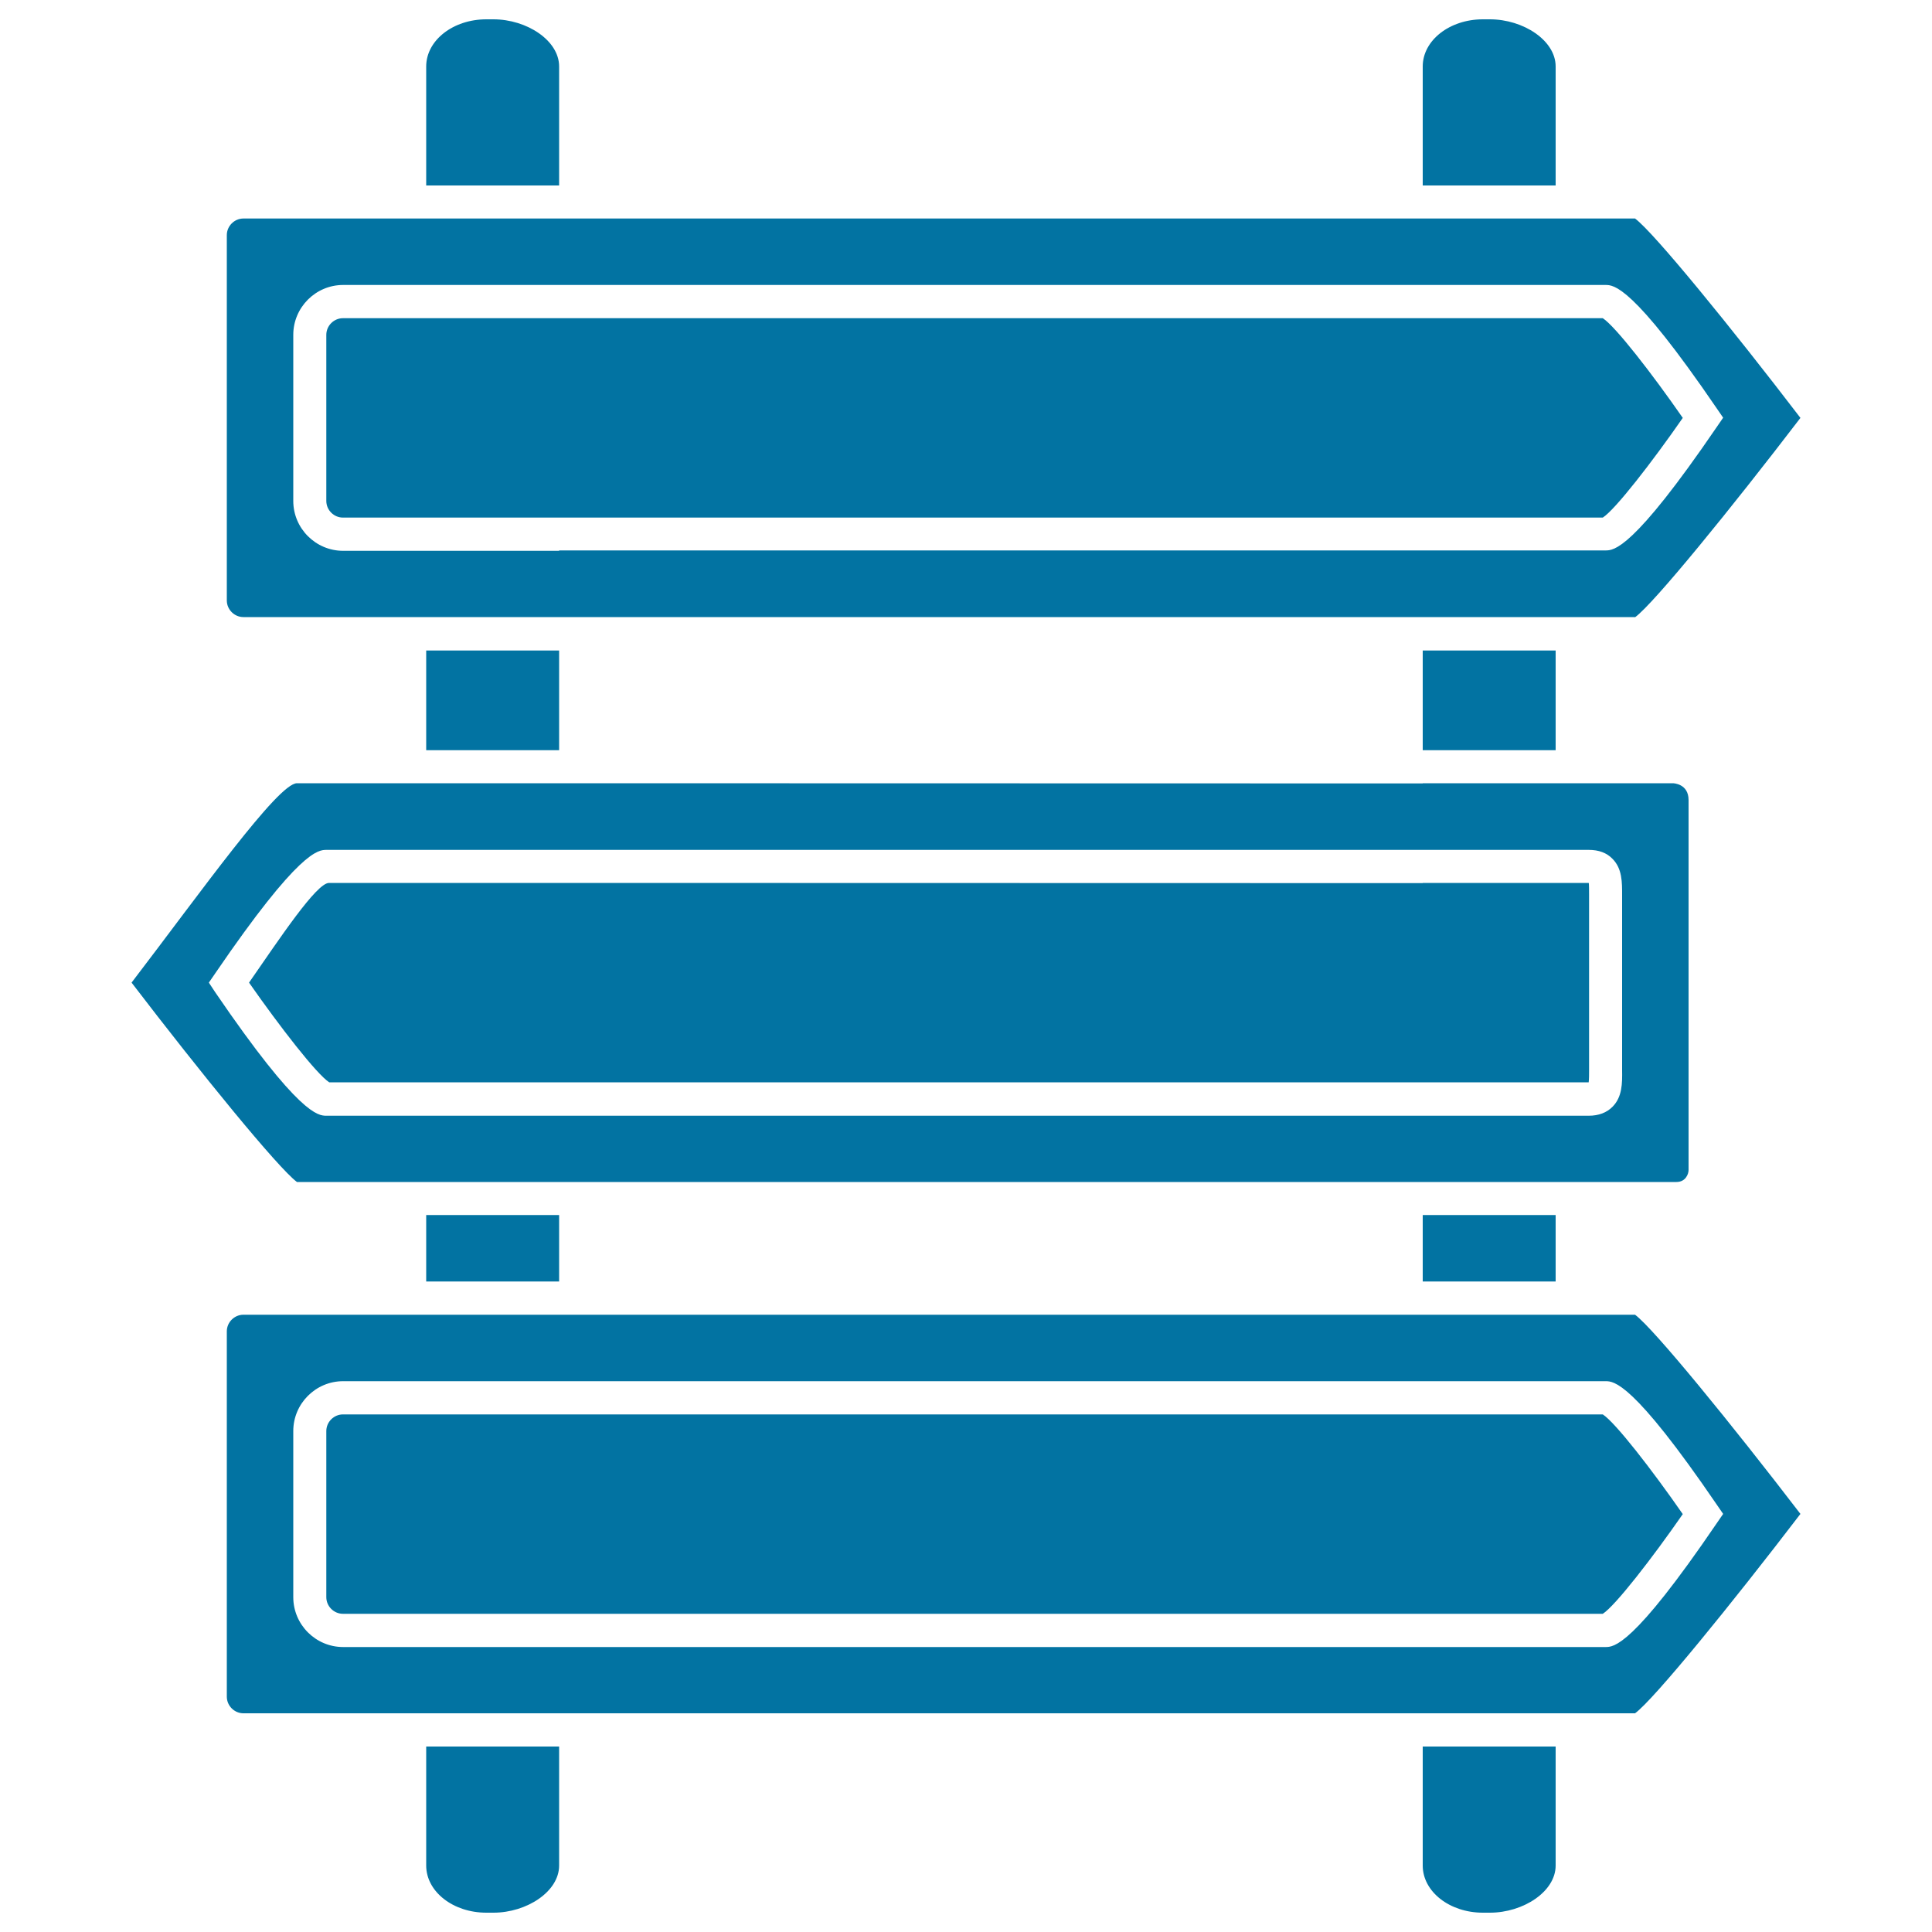 <svg xmlns="http://www.w3.org/2000/svg" viewBox="0 0 1000 1000" style="fill:#0273a2">
<title>Arrows Signals Grouped On Poles SVG icon</title>
<g><g><rect x="220.6" y="628.9" width="68.8" height="34.4"/><path d="M255.4,990c17.2,0,34-10.9,34-24.4V904h-68.8v61.6c0,13.5,13.9,24.4,31.1,24.4L255.4,990L255.4,990z"/><rect x="220.6" y="336.7" width="68.8" height="51.6"/><path d="M289.4,34.4c0-13.5-16.8-24.4-34-24.4h-3.7c-17.2,0-31.1,10.9-31.1,24.4V96h68.8V34.4z"/><rect x="736.4" y="336.7" width="68.8" height="51.6"/><path d="M771.2,990c17.2,0,34-10.9,34-24.4V904h-68.8v61.6c0,13.5,13.9,24.4,31.1,24.4L771.2,990L771.2,990z"/><rect x="736.4" y="628.9" width="68.8" height="34.4"/><path d="M805.2,34.4c0-13.5-16.8-24.4-34-24.4h-3.7c-17.2,0-31.1,10.9-31.1,24.4V96h68.8V34.4z"/><path d="M846.3,319.5c9.8-7.2,49.8-56.4,85.6-103.2c-35.8-46.8-75.8-95.9-85.6-103.2h-41.1h-68.8h-447h-68.8h-94.6c-4.7,0-8.6,3.9-8.6,8.6v189.1c0,4.7,3.9,8.6,8.6,8.6h94.6h68.8h447h68.8H846.3z M289.4,285.1h-68.8h-43c-14.2,0-25.8-11.6-25.8-25.8v-86c0-14.2,11.6-25.8,25.8-25.8h43h68.8h447h68.8H831c4.2,0,14,0,57.6,63.9l3.3,4.8l-3.3,4.8c-43.6,63.9-53.4,63.9-57.6,63.9h-25.8h-68.8H289.4z"/><path d="M829.6,267.9c6.5-4.2,25.5-28.7,41.4-51.6c-15.9-22.9-34.9-47.4-41.4-51.6h-24.5h-68.8h-447h-68.8h-43c-4.7,0-8.6,3.9-8.6,8.6v86c0,4.7,3.9,8.6,8.6,8.6h43h68.8h447h68.8L829.6,267.9L829.6,267.9L829.6,267.9z"/><path d="M846.3,680.5h-41.1h-68.8h-447h-68.8h-94.6c-4.7,0-8.6,3.9-8.6,8.6v189.1c0,4.7,3.9,8.6,8.6,8.6h94.6h68.8h447h68.8h41.1c9.8-7.2,49.8-56.4,85.6-103.2C896.1,736.9,856.1,687.8,846.3,680.5z M831,852.5h-25.8h-68.8h-447h-68.8h-43c-14.2,0-25.8-11.6-25.8-25.8v-86c0-14.2,11.6-25.8,25.8-25.8h43h68.8h447h68.8H831c4.2,0,14,0,57.6,63.9l3.3,4.8l-3.3,4.8C845,852.5,835.2,852.5,831,852.5z"/><path d="M829.6,732.1h-24.5h-68.8h-447h-68.8h-43c-4.7,0-8.6,3.9-8.6,8.6v86c0,4.7,3.9,8.6,8.6,8.6h43h68.8h447h68.8h24.5c6.5-4.2,25.5-28.7,41.4-51.6C855.1,760.8,836.1,736.3,829.6,732.1z"/><path d="M153.7,611.8h66.9h68.8h447h68.8h62.5c4.9,0,6.3-4.3,6.3-6.2V414.1c0-8.5-7.9-8.7-8.1-8.7h-32.4h-97.1v0.1l-447-0.1v0h-68.8h-66.9c-9.8,0-49.8,56.4-85.6,103.2C103.9,555.4,143.9,604.5,153.7,611.8z M108.1,508.6l3.3-4.8c43.6-63.9,53.4-63.9,57.6-63.9h51.6h68.8h447h68.8h17.2c5.1,0,9.2,1.5,12.2,4.6c5.1,5.1,5,12.2,5,19v88.2l0,2.2c0.1,6.8,0.1,13.9-5,19c-3,3-7.1,4.6-12.3,4.6h-17.2h-68.8h-447h-68.8H169c-4.2,0-14,0-57.6-63.9L108.1,508.6z"/><path d="M170.4,560.2h50.3h68.8h447h68.8h17c0.2-1.6,0.2-4.3,0.2-6.2v-2.4v-86l0-2.4c0-1.9,0-6.2-0.2-6.2h-17.1h-68.8v0.1l-447-0.1v0h-68.8h-50.3c-6.5,0-25.5,28.7-41.4,51.6C144.9,531.5,163.9,556,170.4,560.2z"/></g></g>
</svg>